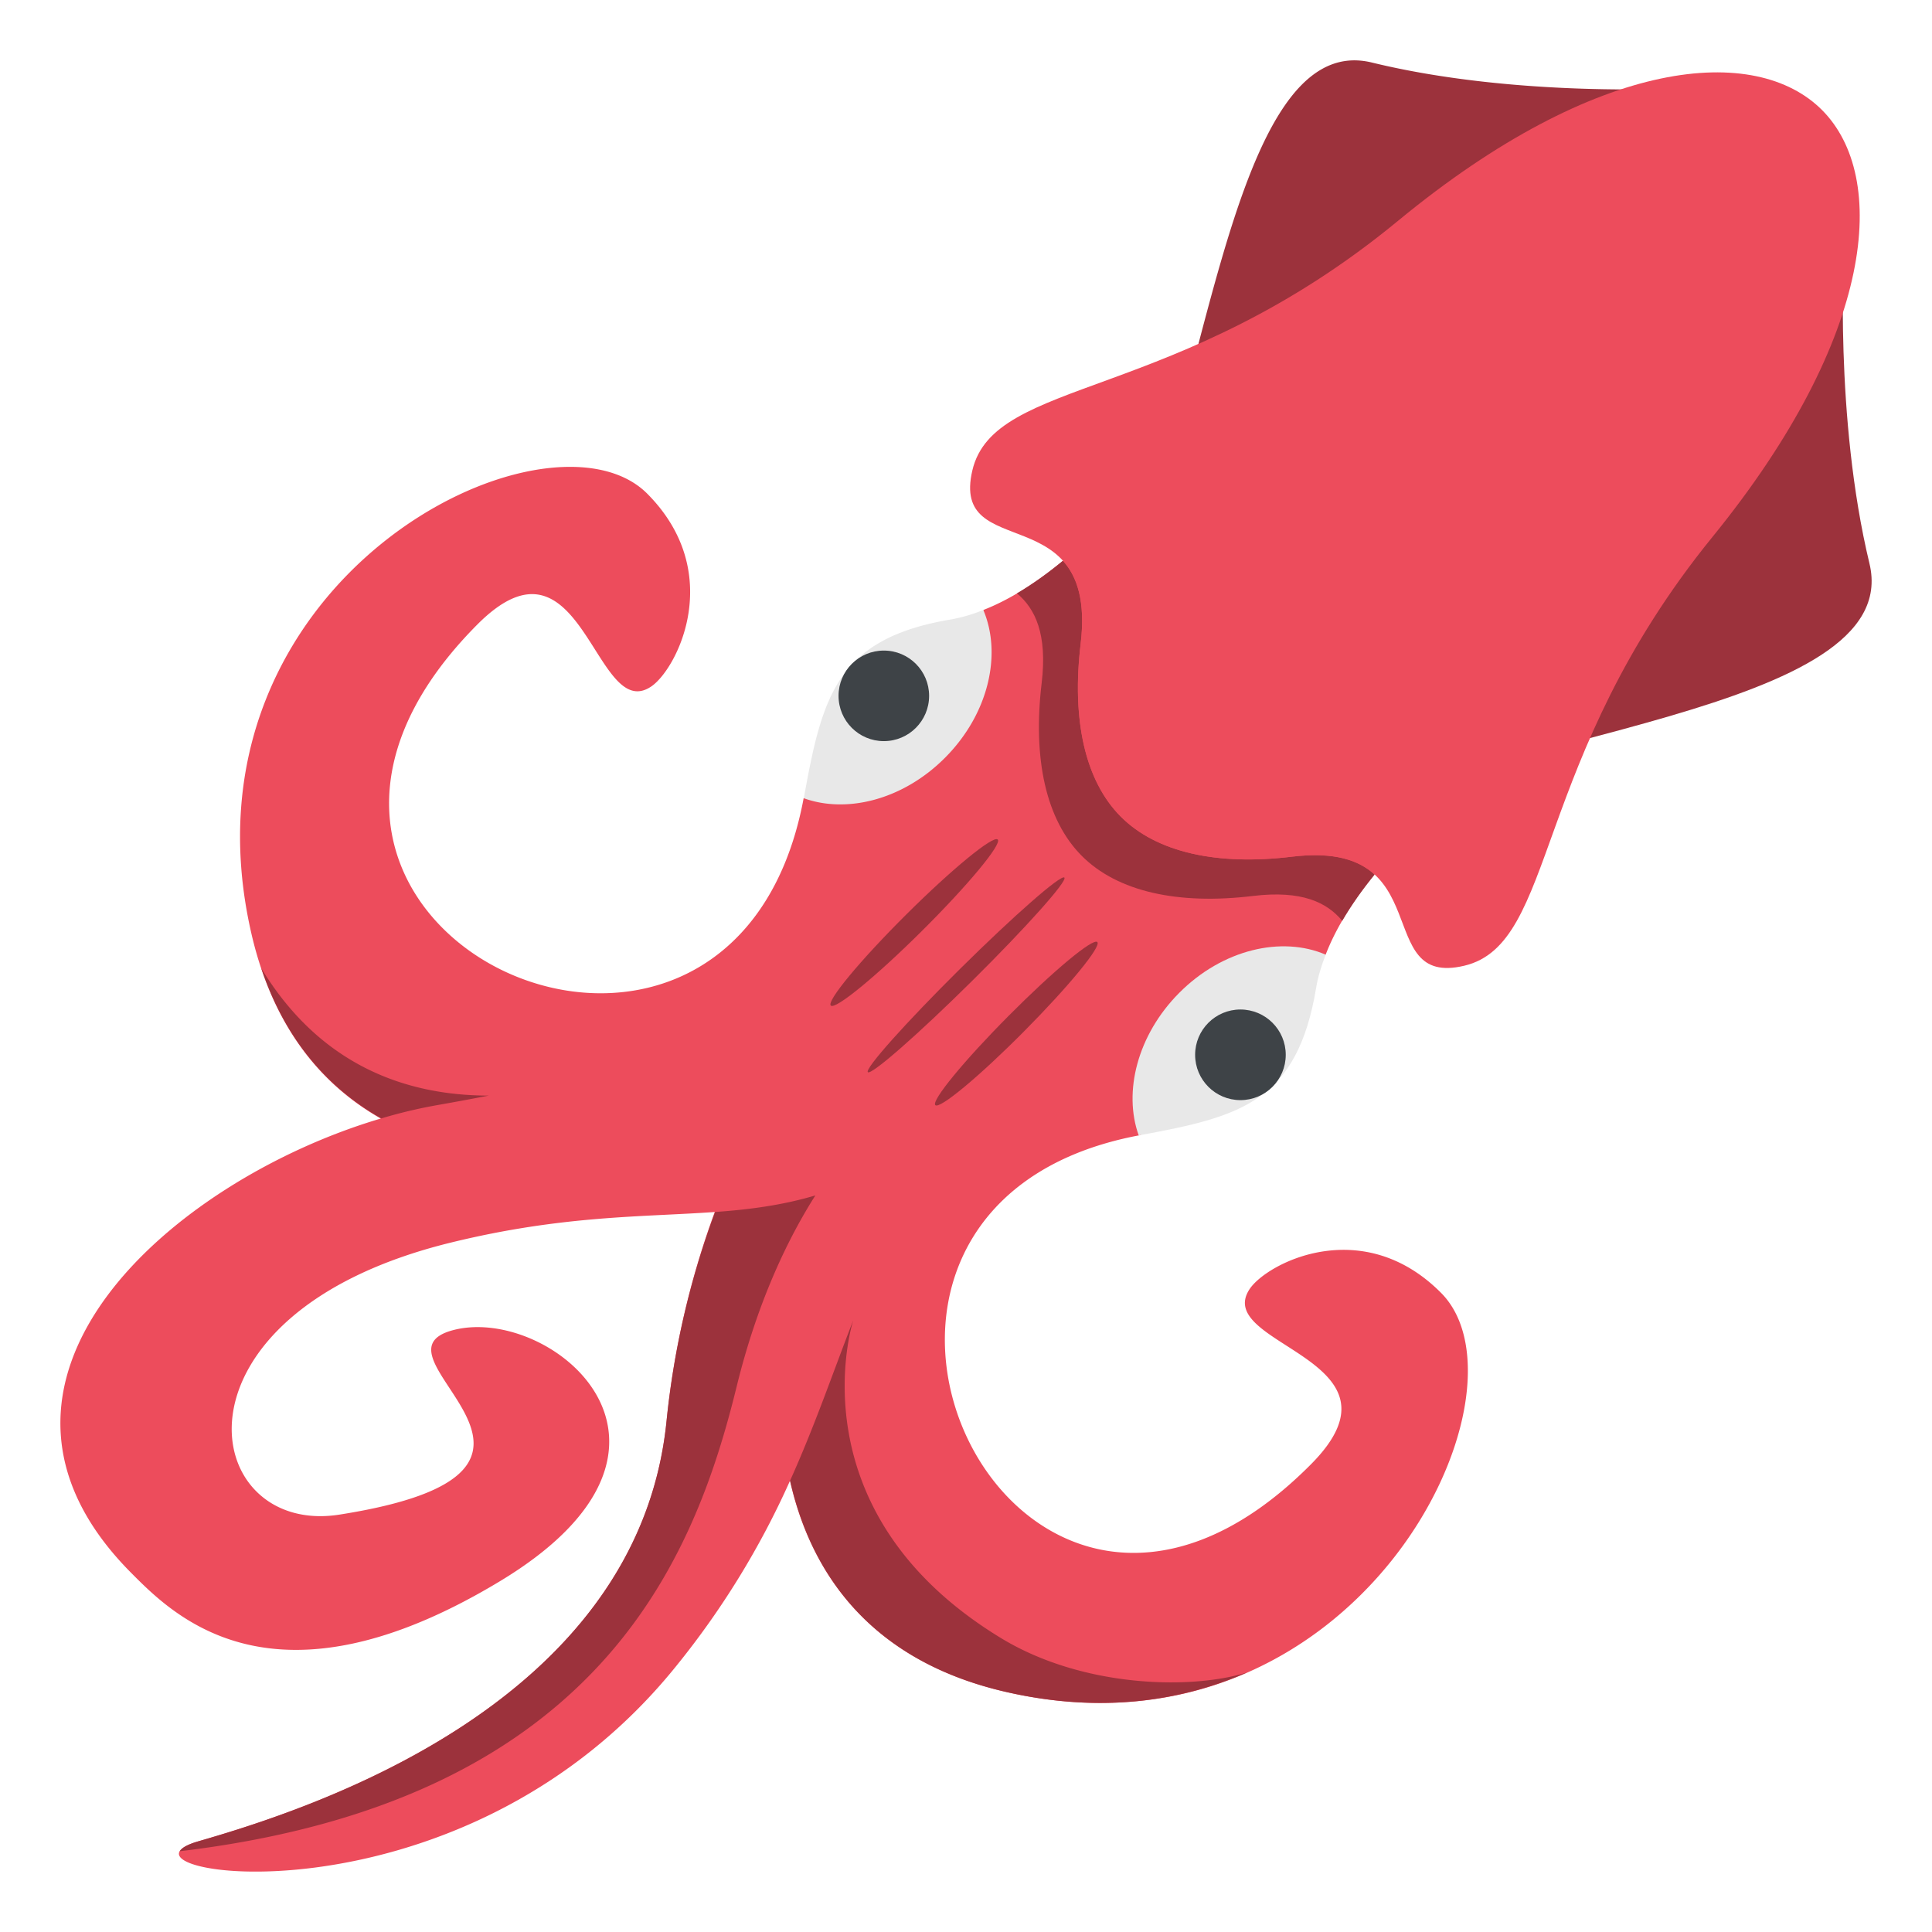 <svg xmlns="http://www.w3.org/2000/svg" width="64" height="64" viewBox="0 0 64 64"><path fill="#ED4C5C" d="M41.396 42.701c-1.254 1.885 5.516 2.299 2.032 5.805-9.925 9.994-18.491-8.543-5.64-10.906 1.798-5.207 6.126-5.975 6.126-5.975 1.296-3.369 5.63-6.371 5.63-6.371L38.901 14.541s-2.981 4.361-6.327 5.666c-.001 5.51-5.951 6.234-5.952 6.234-2.401 12.836-20.725 4.229-10.817-5.746 3.482-3.506 3.895 3.309 5.766 2.047.86-.58 2.477-3.764-.127-6.385-3.287-3.309-15.747 2.83-13.135 14.486.694 3.102 2.282 5.063 4.304 6.21-6.936 2.053-14.56 8.717-8.273 15.045 1.447 1.457 4.755 4.787 12.223.281 7.383-4.455 1.699-9.137-1.524-8.324-3.225.813 5.521 4.656-3.798 6.119-4.648.729-5.993-6.637 3.695-9.012 3.722-.912 6.364-.842 8.741-1.013a28.184 28.184 0 0 0-1.596 6.917c-.942 9.447-11.94 12.898-15.511 13.93-3.57 1.029 8.559 3.232 15.837-5.814a27.643 27.643 0 0 0 3.762-6.128c.738 3.266 2.85 6.016 7.182 6.999 11.578 2.631 17.676-9.912 14.388-13.223-2.603-2.621-5.766-.994-6.343-.129z"/><path fill="#E8E8E8" d="M32.574 20.207a5.416 5.416 0 0 1-1.076.314c-3.754.629-4.254 2.512-4.859 5.854l-.017.066c1.438.521 3.307.047 4.689-1.346 1.439-1.447 1.885-3.421 1.263-4.888z"/><circle fill="#3E4347" cx="29.278" cy="23.051" r="1.5"/><path fill="#E8E8E8" d="M37.722 37.615c.023-.004.044-.012.067-.016 3.319-.609 5.189-1.113 5.813-4.893.06-.363.174-.725.313-1.082-1.457-.627-3.419-.178-4.857 1.271-1.382 1.392-1.854 3.275-1.336 4.72z"/><circle fill="#3E4347" cx="41.091" cy="34.942" r="1.501"/><path fill="#9C323C" d="M55.763 2.92s-5.488.33-10.316-.848c-4.959-1.211-5.55 13.043-8.733 18.064-.001.001 13.952-11.236 19.049-17.216zM33.163 54.266c-6.944-4.221-4.902-10.514-4.902-10.514l-.004.005c-.678 1.742-1.266 3.476-2.084 5.289.738 3.268 2.844 6.022 7.178 7.007 3.06.697 5.732.324 7.955-.65-1.859.579-5.446.501-8.143-1.137zM23.69 40.149a27.951 27.951 0 0 0-1.609 6.917c-.942 9.447-11.94 12.898-15.511 13.93-.354.102-.548.215-.613.328 13.884-1.652 17.048-9.686 18.447-15.398.714-2.911 1.754-4.985 2.606-6.326-1.105.328-2.183.467-3.32.549zM12.632 37.049a16.458 16.458 0 0 1 1.865-.443 89.477 89.477 0 0 0 1.692-.313c-2.642-.001-5.534-.93-7.532-4.214.807 2.401 2.232 3.984 3.975 4.97z"/><path fill="#9C323C" d="M44.463 30.504c.31-.533.677-1.047 1.072-1.531-.521-.477-1.332-.762-2.737-.594-2.477.301-4.488-.137-5.677-1.332-1.188-1.197-1.621-3.223-1.324-5.715.169-1.414-.116-2.232-.588-2.756-.481.398-.992.768-1.521 1.08.604.506 1.012 1.346.818 2.975-.297 2.492.136 4.52 1.324 5.715 1.188 1.197 3.2 1.633 5.676 1.334 1.621-.196 2.454.215 2.957.824z"/><path fill="#9C323C" d="M61.087 8.279s-.328 5.527.841 10.387c1.204 4.99-12.954 5.586-17.941 8.793-.001 0 11.159-14.049 17.1-19.18z"/><path fill="#ED4C5C" d="M56.724 17.791c5.431-6.678 5.825-11.939 3.638-14.141-2.188-2.203-7.412-1.805-14.047 3.662-7.354 6.061-13.377 5.16-14.105 8.273-.729 3.115 4.175.813 3.588 5.746-.297 2.492.137 4.518 1.324 5.715 1.188 1.195 3.2 1.633 5.677 1.332 4.899-.59 2.614 4.348 5.707 3.613 3.091-.731 2.199-6.796 8.218-14.2z"/><g fill="#9C323C"><ellipse transform="rotate(45.158 30.287 30.557)" cx="30.289" cy="30.56" rx=".376" ry="3.9"/><ellipse transform="rotate(45.283 32.005 32.291)" cx="32.006" cy="32.294" rx=".282" ry="4.581"/><path d="M33.922 34.166c-1.48 1.492-2.797 2.586-2.938 2.443-.142-.141.945-1.467 2.427-2.957 1.482-1.492 2.799-2.588 2.939-2.445.142.143-.946 1.467-2.428 2.959z"/></g></svg>